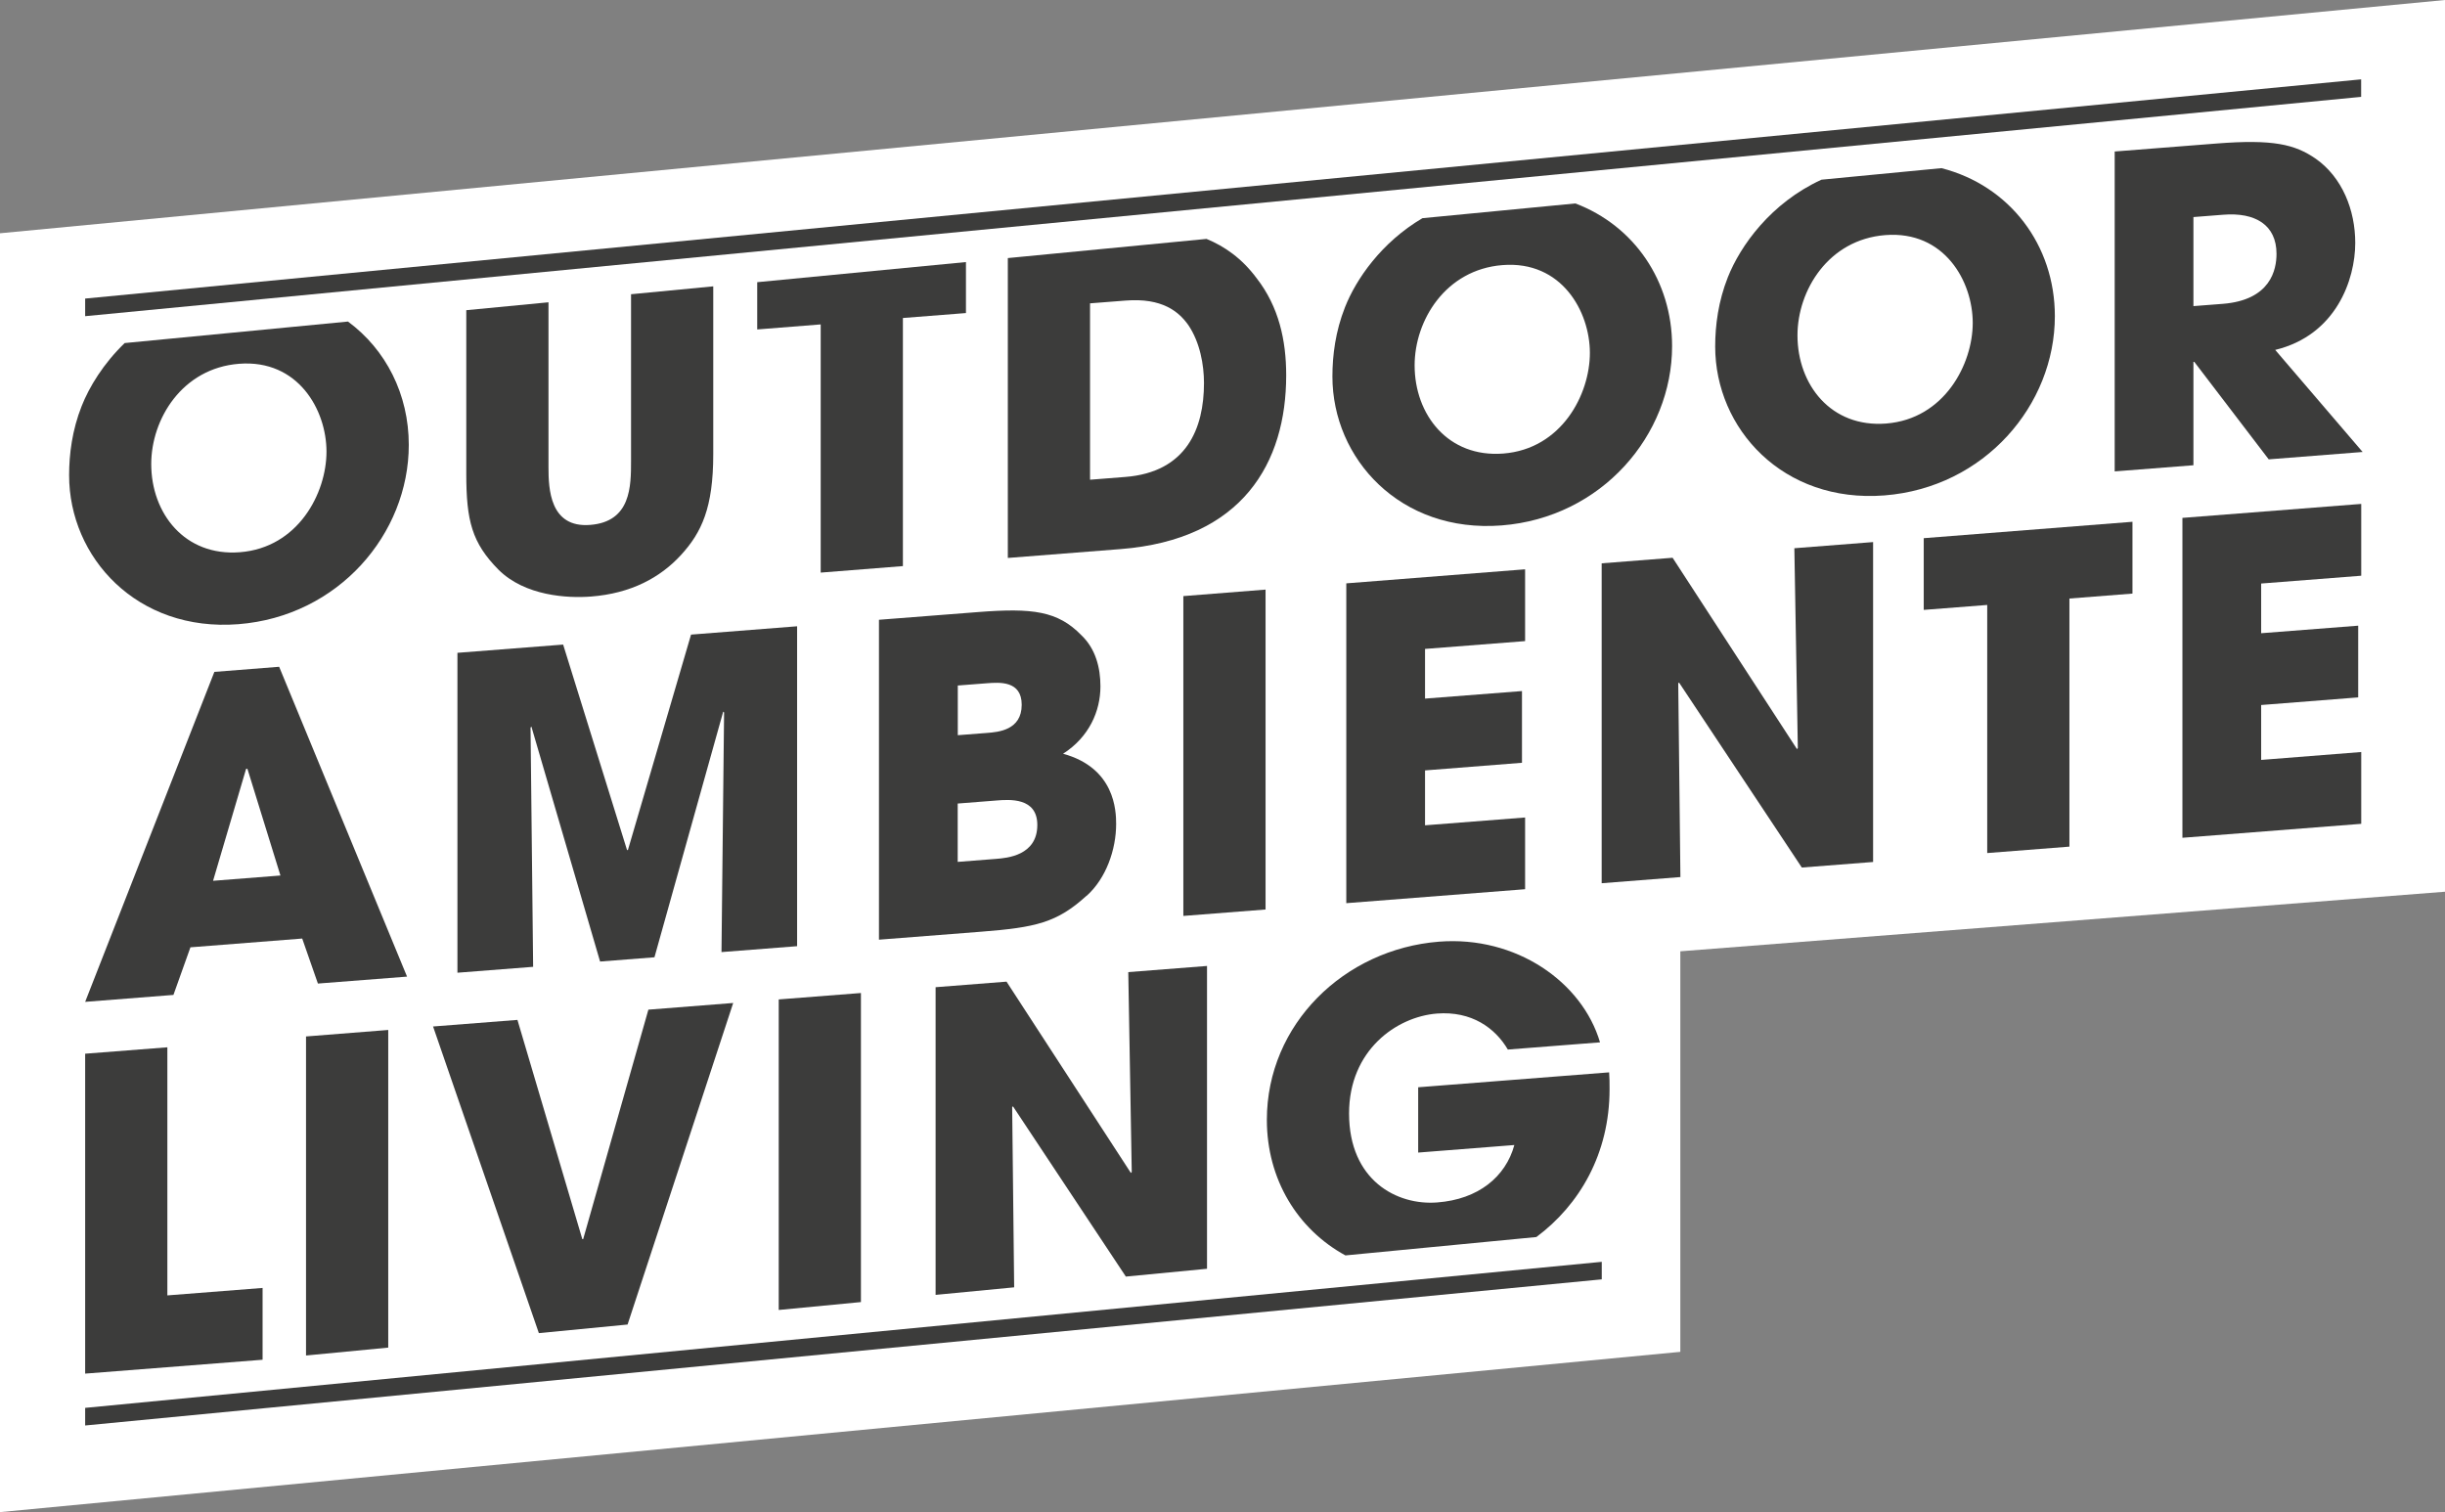 <?xml version="1.0" encoding="UTF-8"?>
<svg id="Ebene_2" data-name="Ebene 2" xmlns="http://www.w3.org/2000/svg" viewBox="0 0 281.95 174.37">
  <rect x="0" y="0" width="281.95" height="174.37" fill="#808080" stroke="none"/>
  <defs>
    <style>
      .cls-1 {
        fill: #3c3c3b;
      }

      .cls-1, .cls-2 {
        stroke-width: 0px;
      }

      .cls-2 {
        fill: #fff;
      }
    </style>
  </defs>
  <polygon class="cls-2" points="193.77 109.7 281.95 102.83 281.95 0 0 26.9 0 174.37 193.77 155.89 193.77 109.7"/>
  <g id="OAL">
    <path class="cls-1" d="m252.94,41.73h.1s8.58,11.24,8.58,11.24l10.83-.85-10.08-11.77c7.02-1.7,9.23-8.1,9.23-12.34,0-3.79-1.5-7.56-4.56-9.71-2.41-1.66-4.91-2.26-11.44-1.75l-11.74.92v36.89l9.08-.71v-11.91Zm0-16.7l3.46-.27c3.66-.29,6.12,1.17,6.12,4.51,0,1.8-.65,5.34-6.22,5.77l-3.36.26v-10.27Z"/>
    <path class="cls-1" d="m24.72,77.48l-14.9,38.05,10.18-.8,1.96-5.49,12.89-1.01,1.81,5.19,10.28-.8-14.75-35.73-7.47.59Zm-.15,24.09l3.81-12.91h.1s.05-.01.05-.01l3.81,12.31-7.77.61Z"/>
    <polygon class="cls-1" points="61.18 83.9 61.28 83.79 69.2 110.88 75.47 110.39 83.4 82.06 83.5 82.15 83.2 109.79 91.92 109.11 91.92 72.22 79.69 73.18 72.41 98.02 72.31 98.03 64.94 74.33 52.75 75.28 52.75 112.17 61.48 111.49 61.18 83.9"/>
    <path class="cls-1" d="m125.3,103.31c2.26-2.02,3.41-5.35,3.41-8.29,0-1.54-.15-6.47-6.12-8.1,3.01-1.93,4.31-4.92,4.31-7.77,0-2.14-.55-4.34-2.21-5.91-2.71-2.78-5.62-3.15-11.89-2.66l-11.44.89v36.89l11.79-.92c6.27-.49,8.73-1.03,12.14-4.14Zm-14.85-24.26l3.36-.26c1.45-.11,4.01-.31,4.01,2.48,0,2.94-2.71,3.15-4.01,3.25l-3.36.26v-5.73Zm0,13.61l4.46-.35c1.5-.12,4.71-.37,4.71,2.82,0,3.54-3.51,3.81-4.72,3.91l-4.46.35v-6.73Z"/>
    <polygon class="cls-1" points="136.46 105.62 145.94 104.88 145.94 67.99 136.46 68.74 136.46 105.62"/>
    <polygon class="cls-1" points="175.87 73.93 175.87 65.65 155.25 67.27 155.25 104.15 175.87 102.54 175.87 94.27 164.33 95.17 164.33 88.84 175.51 87.96 175.51 79.69 164.33 80.56 164.33 74.83 175.87 73.93"/>
    <polygon class="cls-1" points="207.32 86.27 207.22 86.38 192.88 64.32 184.7 64.96 184.7 101.85 193.78 101.14 193.53 78.78 193.63 78.72 207.78 100.04 216 99.4 216 62.51 206.92 63.22 207.32 86.27"/>
    <polygon class="cls-1" points="221.84 70.33 229.16 69.76 229.16 98.37 238.64 97.63 238.64 69.02 245.91 68.45 245.91 60.17 221.84 62.06 221.84 70.33"/>
    <polygon class="cls-1" points="251.67 96.61 272.29 95 272.29 86.72 260.75 87.63 260.75 81.3 271.94 80.42 271.94 72.15 260.75 73.02 260.75 67.29 272.29 66.39 272.29 58.11 251.67 59.72 251.67 96.61"/>
    <polygon class="cls-1" points="19.3 120.77 9.82 121.51 9.82 158.4 30.28 156.8 30.28 148.52 19.3 149.38 19.3 120.77"/>
    <path class="cls-1" d="m40.13,37.08l-25.75,2.48c-2.46,2.37-4.09,5.06-4.96,7.26-1.1,2.78-1.45,5.55-1.45,7.99,0,9.47,7.83,18.08,19.51,17.17,11.54-.9,19.66-10.41,19.66-20.68,0-5.83-2.64-10.99-7-14.21Zm-12.46,26.6c-6.37.5-10.23-4.48-10.23-10.17,0-5.18,3.56-11.05,10.13-11.56,6.82-.53,10.08,5.34,10.08,10.13s-3.26,11.07-9.98,11.6Z"/>
    <path class="cls-1" d="m72.77,33.94v19.19c0,2.94,0,7.03-4.71,7.4-4.66.37-4.81-4.16-4.81-6.65v-19.02l-9.48.91v18.85c0,5.43.65,7.97,3.71,11.07,3.06,3.05,7.98,3.31,10.68,3.1,4.61-.36,7.97-2.17,10.38-4.8,2.36-2.58,3.71-5.43,3.71-11.61v-19.36l-9.48.91Z"/>
    <polygon class="cls-1" points="87.32 32.54 87.32 37.99 94.64 37.41 94.64 66.03 104.12 65.28 104.12 36.67 111.39 36.1 111.39 30.22 87.32 32.54"/>
    <path class="cls-1" d="m139.13,27.55l-22.91,2.21v34.58l12.99-1.02c14.09-1.1,19.11-9.97,19.11-20.04,0-4.04-.85-7.91-3.41-11.2-1.69-2.28-3.7-3.68-5.78-4.53Zm-9.37,27.45l-4.06.32v-20.34l4.11-.32c4.21-.33,6.12,1.27,7.22,2.82,1.35,1.99,1.81,4.6,1.81,6.69,0,5.24-2.01,10.28-9.08,10.83Z"/>
    <path class="cls-1" d="m181.67,23.46l-17.64,1.7c-4.75,2.8-7.66,7.05-8.93,10.27-1.1,2.78-1.45,5.55-1.45,7.99,0,9.47,7.82,18.08,19.51,17.17,11.54-.9,19.66-10.41,19.66-20.68,0-7.49-4.36-13.87-11.15-16.45Zm-8.31,28.84c-6.37.5-10.23-4.48-10.23-10.17,0-5.18,3.56-11.04,10.13-11.56,6.82-.54,10.08,5.34,10.08,10.13s-3.26,11.07-9.98,11.6Z"/>
    <path class="cls-1" d="m223.89,19.39l-13.84,1.33c-5.86,2.69-9.36,7.63-10.8,11.25-1.1,2.78-1.46,5.55-1.46,7.99,0,9.47,7.82,18.08,19.51,17.17,11.54-.9,19.66-10.41,19.66-20.68,0-8.18-5.19-15.04-13.08-17.06Zm-6.38,29.45c-6.37.5-10.23-4.48-10.23-10.17,0-5.18,3.56-11.05,10.13-11.56,6.82-.53,10.08,5.34,10.08,10.13,0,4.74-3.26,11.07-9.98,11.6Z"/>
    <polygon class="cls-1" points="44.77 155.4 44.77 118.77 35.29 119.52 35.29 156.31 44.77 155.4"/>
    <polygon class="cls-1" points="72.37 152.74 84.55 115.66 74.77 116.43 67.25 142.89 67.15 142.89 59.67 117.61 49.94 118.37 62.14 153.73 72.37 152.74"/>
    <polygon class="cls-1" points="99.28 150.15 99.28 114.51 89.8 115.25 89.8 151.06 99.28 150.15"/>
    <polygon class="cls-1" points="116.95 148.45 116.72 127.65 116.82 127.59 129.83 147.21 139.19 146.31 139.19 111.39 130.11 112.1 130.51 135.15 130.41 135.26 116.07 113.2 107.89 113.84 107.89 149.32 116.95 148.45"/>
    <path class="cls-1" d="m155.14,144.77l22.03-2.12c4.98-3.71,8.44-9.61,8.44-17.05,0-.75,0-1.3-.05-1.94l-22.02,1.72v7.53l11.09-.87c-1,3.67-4.16,6.26-8.88,6.62-4.66.37-10.18-2.54-10.18-10.27,0-7.28,5.47-11.14,10.13-11.51,4.01-.31,6.72,1.67,8.18,4.15l10.63-.83c-2.06-6.97-9.68-12.3-18.56-11.61-10.94.86-19.86,9.53-19.86,20.55,0,6.85,3.54,12.62,9.06,15.63Z"/>
  </g>
  <g id="Linien">
    <polygon class="cls-1" points="272.28 11.17 9.82 36.46 9.82 34.43 272.28 9.15 272.28 11.17"/>
    <polygon class="cls-1" points="184.71 147.53 9.82 164.38 9.82 162.35 184.71 145.51 184.71 147.53"/>
  </g>
</svg>